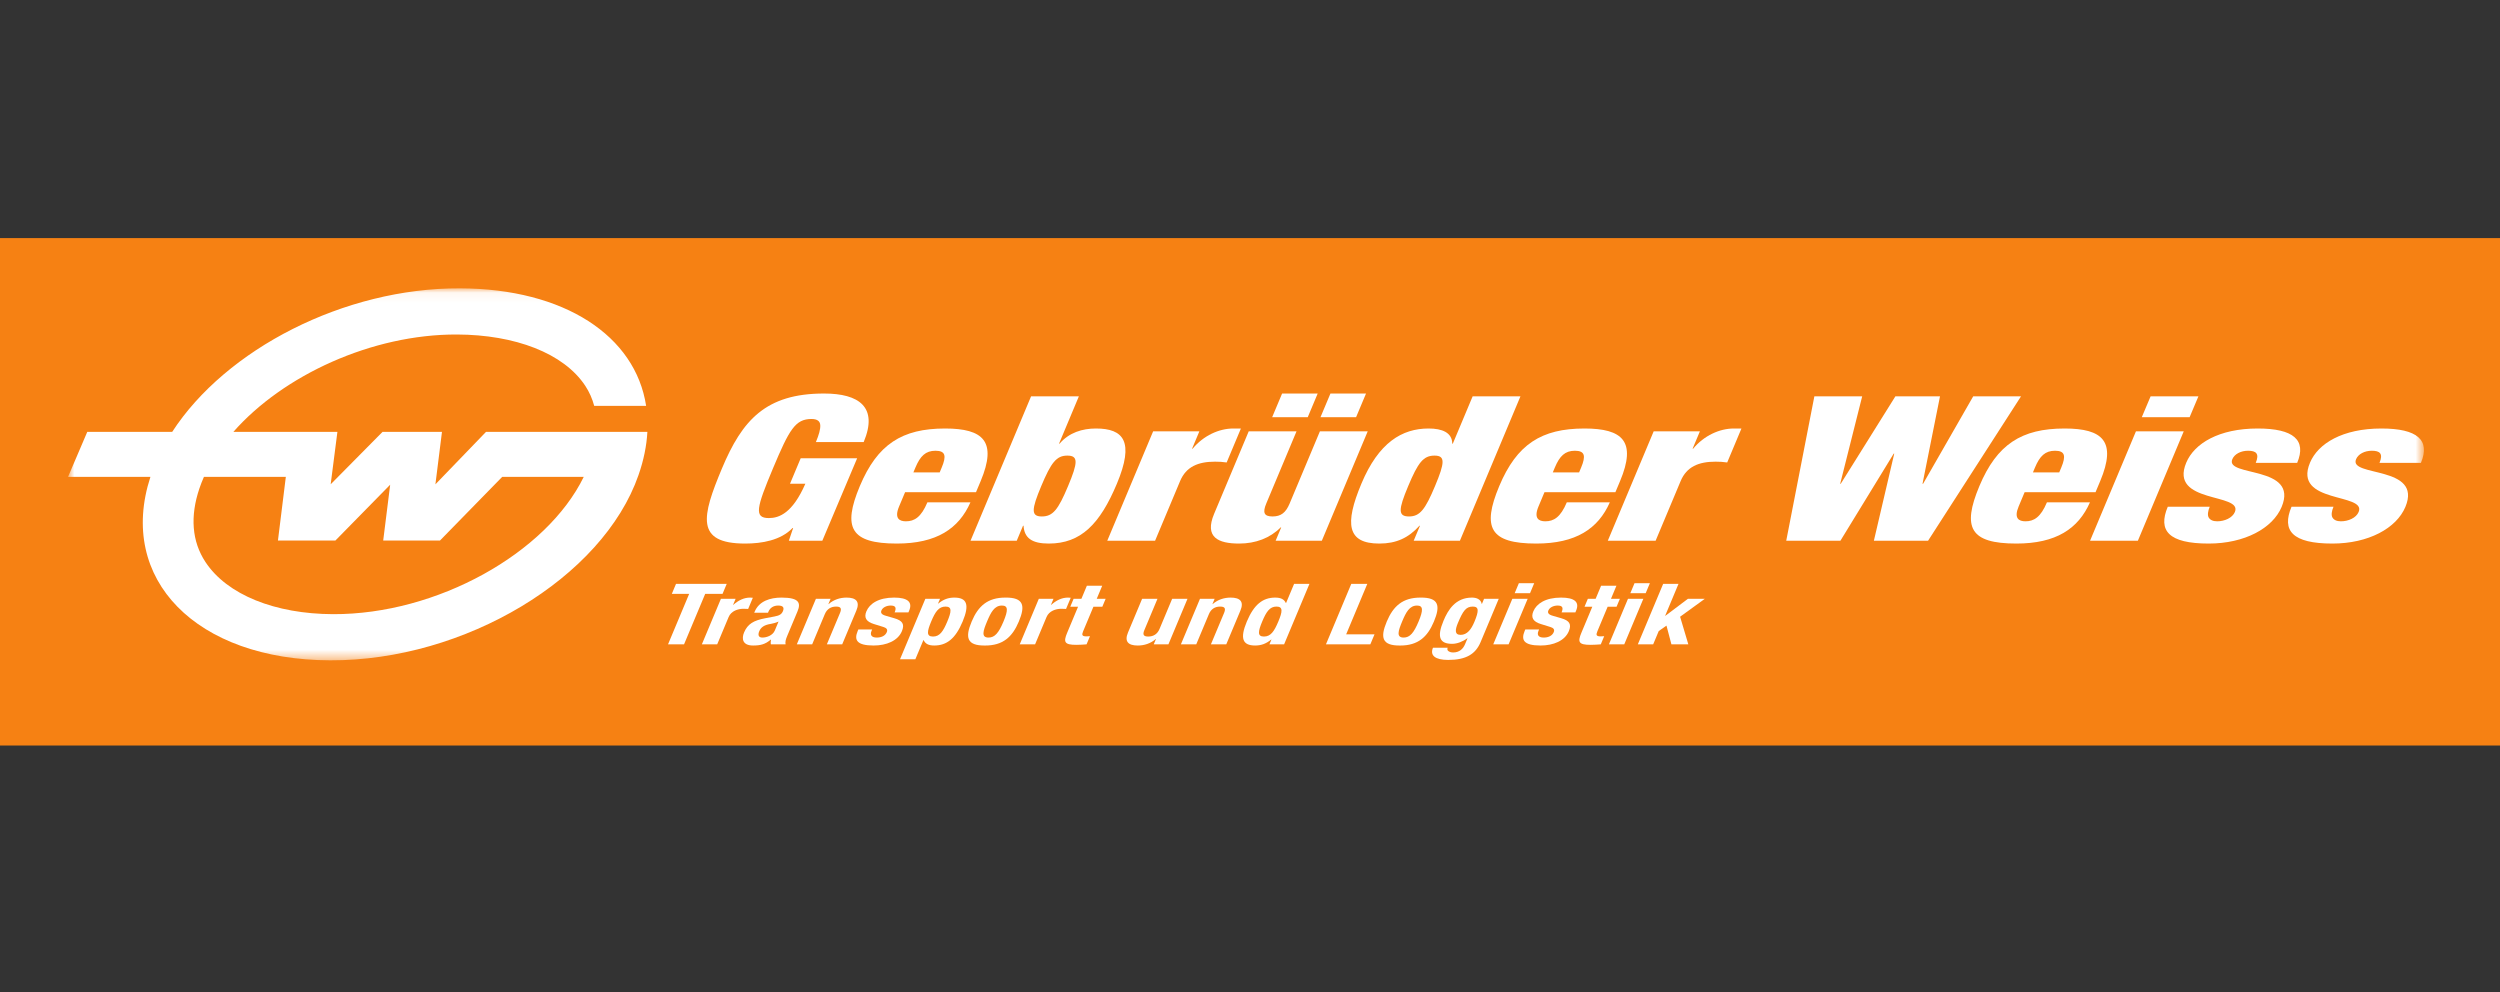 <?xml version="1.0" encoding="UTF-8"?>
<svg xmlns="http://www.w3.org/2000/svg" width="252px" height="100px" viewBox="0 0 252 100" fill="none">
  <rect x="0" y="0" width="252" height="100" fill="#333333" stroke="none"/>
  <path fill-rule="evenodd" clip-rule="evenodd" d="M0 75.148H252V24H0V75.148Z" fill="#F68113"></path>
  <path d="M73.254 58.854L72.832 59.862H71.084L68.952 64.95H67.337L69.469 59.862H67.72L68.142 58.854H73.254Z" fill="white"></path>
  <path d="M72.67 60.357H74.151L73.893 60.971H73.915C74.414 60.527 74.974 60.237 75.612 60.237C75.703 60.237 75.8 60.245 75.886 60.255L75.414 61.381C75.261 61.373 75.096 61.364 74.939 61.364C74.4 61.364 73.706 61.578 73.448 62.192L72.293 64.95H70.747L72.67 60.357Z" fill="white"></path>
  <path d="M78.478 62.653C78.216 62.773 77.924 62.85 77.719 62.883C77.05 62.986 76.707 63.216 76.534 63.626C76.388 63.976 76.434 64.267 76.849 64.267C77.265 64.267 77.888 64.062 78.099 63.558L78.478 62.653ZM76.025 61.766L76.071 61.654C76.514 60.595 77.618 60.237 78.784 60.237C80.623 60.237 80.728 60.818 80.38 61.646L79.368 64.062C79.189 64.489 79.141 64.685 79.186 64.95H77.707C77.666 64.805 77.697 64.625 77.717 64.472H77.694C77.135 64.95 76.648 65.068 75.908 65.068C74.831 65.068 74.743 64.369 75.001 63.754C75.363 62.892 75.968 62.542 77.127 62.32L78.076 62.141C78.576 62.047 78.789 61.91 78.919 61.604C79.064 61.253 78.952 61.039 78.436 61.039C77.966 61.039 77.619 61.278 77.468 61.637L77.415 61.766H76.025Z" fill="white"></path>
  <path d="M82.244 60.357H83.724L83.499 60.895H83.521C84.036 60.442 84.681 60.237 85.331 60.237C86.296 60.237 86.701 60.638 86.322 61.543L84.894 64.95H83.347L84.675 61.782C84.867 61.321 84.74 61.143 84.28 61.143C83.754 61.143 83.358 61.389 83.143 61.902L81.867 64.95H80.319L82.244 60.357Z" fill="white"></path>
  <path d="M87.913 63.448L87.849 63.601C87.68 64.002 87.85 64.267 88.377 64.267C88.847 64.267 89.236 64.087 89.389 63.719C89.515 63.421 89.314 63.285 89.048 63.2L88.086 62.901C87.33 62.67 87.061 62.269 87.332 61.621C87.652 60.86 88.539 60.237 90.131 60.237C91.533 60.237 91.995 60.715 91.647 61.543L91.568 61.731H90.179C90.371 61.271 90.289 61.039 89.784 61.039C89.392 61.039 88.984 61.211 88.848 61.534C88.755 61.757 88.833 61.944 89.296 62.072L90.126 62.312C90.997 62.559 91.198 62.935 90.91 63.626C90.505 64.59 89.363 65.068 88.063 65.068C86.326 65.068 86.086 64.489 86.454 63.609L86.522 63.448H87.913Z" fill="white"></path>
  <path d="M94.047 64.164C94.719 64.164 95.068 63.653 95.487 62.653C95.905 61.654 95.986 61.143 95.312 61.143C94.629 61.143 94.279 61.654 93.862 62.653C93.444 63.653 93.363 64.164 94.047 64.164ZM93.276 60.357H94.756L94.552 60.843H94.574C95.089 60.417 95.591 60.237 96.196 60.237C97.463 60.237 97.749 60.946 97.033 62.653C96.319 64.361 95.439 65.068 94.173 65.068C93.588 65.068 93.272 64.89 93.1 64.522H93.078L92.269 66.452H90.723L93.276 60.357Z" fill="white"></path>
  <path d="M99.645 64.267C100.272 64.267 100.67 63.797 101.15 62.653C101.63 61.509 101.624 61.04 100.995 61.04C100.234 61.04 99.884 61.714 99.491 62.653C99.097 63.593 98.882 64.267 99.645 64.267ZM101.333 60.237C103.204 60.212 103.366 61.056 102.697 62.653C102.04 64.224 101.079 65.069 99.308 65.069C97.436 65.095 97.275 64.249 97.944 62.653C98.601 61.083 99.56 60.237 101.333 60.237Z" fill="white"></path>
  <path d="M104.713 60.357H106.193L105.936 60.971H105.958C106.458 60.527 107.017 60.237 107.656 60.237C107.745 60.237 107.843 60.245 107.929 60.255L107.458 61.381C107.304 61.373 107.14 61.364 106.982 61.364C106.444 61.364 105.749 61.578 105.493 62.192L104.337 64.95H102.79L104.713 60.357Z" fill="white"></path>
  <path d="M109.556 59.042H111.103L110.552 60.357H111.45L111.114 61.159H110.217L109.176 63.643C109.026 64.002 109.066 64.147 109.515 64.147C109.639 64.147 109.764 64.139 109.869 64.129L109.526 64.95C109.178 64.975 108.854 65 108.495 65C107.285 65 107.179 64.719 107.568 63.789L108.669 61.159H107.884L108.22 60.357H109.006L109.556 59.042Z" fill="white"></path>
  <path d="M116.522 64.412H116.5C115.987 64.864 115.34 65.069 114.688 65.069C113.725 65.069 113.322 64.667 113.7 63.763L115.126 60.357H116.674L115.348 63.524C115.154 63.984 115.281 64.164 115.74 64.164C116.267 64.164 116.663 63.916 116.878 63.404L118.154 60.357H119.7L117.777 64.95H116.298L116.522 64.412Z" fill="white"></path>
  <path d="M120.958 60.357H122.436L122.212 60.895H122.234C122.75 60.442 123.396 60.237 124.046 60.237C125.009 60.237 125.414 60.638 125.035 61.543L123.608 64.95H122.06L123.388 61.782C123.58 61.321 123.454 61.143 122.994 61.143C122.467 61.143 122.072 61.389 121.858 61.902L120.582 64.95H119.034L120.958 60.357Z" fill="white"></path>
  <path d="M127.402 64.164C128.086 64.164 128.434 63.652 128.854 62.653C129.273 61.654 129.352 61.142 128.669 61.142C127.995 61.142 127.646 61.654 127.228 62.653C126.81 63.652 126.73 64.164 127.402 64.164ZM128.162 64.462H128.14C127.626 64.89 127.123 65.068 126.52 65.068C125.252 65.068 124.966 64.36 125.68 62.653C126.396 60.946 127.277 60.237 128.543 60.237C129.126 60.237 129.443 60.416 129.614 60.783H129.636L130.445 58.854H131.992L129.438 64.95H127.959L128.162 64.462Z" fill="white"></path>
  <path d="M133.656 64.95L136.209 58.854H137.824L135.693 63.942H138.551L138.13 64.95H133.656Z" fill="white"></path>
  <path d="M141.488 64.267C142.115 64.267 142.513 63.797 142.992 62.653C143.472 61.509 143.467 61.04 142.839 61.04C142.076 61.04 141.726 61.714 141.333 62.653C140.94 63.593 140.725 64.267 141.488 64.267ZM143.175 60.237C145.047 60.212 145.208 61.056 144.539 62.653C143.882 64.224 142.921 65.069 141.15 65.069C139.279 65.095 139.117 64.249 139.786 62.653C140.445 61.083 141.403 60.237 143.175 60.237Z" fill="white"></path>
  <path d="M147.231 63.994C147.88 63.994 148.296 63.456 148.621 62.678C149.091 61.561 149.074 61.143 148.458 61.143C147.775 61.143 147.476 61.561 146.957 62.798C146.694 63.43 146.581 63.994 147.231 63.994ZM151.074 60.357L149.247 64.719C148.74 65.931 147.786 66.521 145.981 66.521C144.67 66.521 144.115 66.076 144.444 65.291H145.924C145.86 65.445 145.9 65.565 146.013 65.641C146.128 65.718 146.285 65.769 146.475 65.769C147.104 65.769 147.477 65.411 147.674 64.94L147.928 64.335H147.906C147.448 64.677 146.874 64.898 146.381 64.898C145.147 64.898 144.799 64.259 145.503 62.577C145.953 61.501 146.697 60.237 148.377 60.237C148.804 60.237 149.267 60.39 149.357 60.87H149.38L149.594 60.357H151.074Z" fill="white"></path>
  <path d="M153.102 58.786H154.648L154.227 59.794H152.679L153.102 58.786ZM152.444 60.357H153.99L152.067 64.95H150.519L152.444 60.357Z" fill="white"></path>
  <path d="M155.141 63.448L155.076 63.601C154.908 64.002 155.078 64.267 155.605 64.267C156.075 64.267 156.464 64.087 156.617 63.719C156.743 63.421 156.542 63.285 156.276 63.2L155.313 62.901C154.558 62.67 154.288 62.269 154.56 61.621C154.878 60.86 155.768 60.237 157.359 60.237C158.761 60.237 159.222 60.715 158.875 61.543L158.797 61.731H157.407C157.599 61.271 157.517 61.039 157.012 61.039C156.62 61.039 156.212 61.211 156.076 61.534C155.983 61.757 156.061 61.944 156.524 62.072L157.354 62.312C158.225 62.559 158.426 62.935 158.137 63.626C157.733 64.59 156.591 65.068 155.29 65.068C153.554 65.068 153.315 64.489 153.683 63.609L153.75 63.448H155.141Z" fill="white"></path>
  <path d="M161.391 59.042H162.937L162.387 60.357H163.285L162.949 61.159H162.051L161.012 63.643C160.861 64.002 160.901 64.147 161.349 64.147C161.472 64.147 161.599 64.139 161.703 64.129L161.36 64.95C161.013 64.975 160.688 65 160.33 65C159.119 65 159.013 64.719 159.402 63.789L160.504 61.159H159.719L160.056 60.357H160.84L161.391 59.042Z" fill="white"></path>
  <path d="M164.76 58.786H166.307L165.885 59.794H164.337L164.76 58.786ZM164.102 60.357H165.65L163.725 64.95H162.179L164.102 60.357Z" fill="white"></path>
  <mask id="mask0_428_2848" style="mask-type:luminance" maskUnits="userSpaceOnUse" x="6" y="29" width="239" height="38">
    <path d="M6.86 66.564H244.335V29.063H6.86V66.564Z" fill="white"></path>
  </mask>
  <g mask="url(#mask0_428_2848)">
    <path d="M169.193 58.854L167.846 62.072H167.868L170.144 60.357H171.849L169.354 62.167L170.183 64.95H168.479L167.981 63.063L167.202 63.609L166.64 64.95H165.093L167.647 58.854H169.193Z" fill="white"></path>
    <path d="M58.843 48.065C55.09 55.761 44.042 61.945 33.573 61.908C27.727 61.888 22.89 59.955 20.712 56.655C19.331 54.561 19.158 52.034 20.096 49.248C20.23 48.851 20.385 48.455 20.558 48.065H28.812L28.017 54.484H33.81L39.33 48.859L38.627 54.484H44.352L50.625 48.065H58.843ZM43.889 48.822L44.551 43.533H38.559L33.332 48.816L34.01 43.533H23.523C28.553 37.818 37.502 33.687 46.063 33.718C51.908 33.739 56.822 35.595 58.998 38.894C59.413 39.524 59.705 40.2 59.896 40.91H65.129C64.052 33.87 56.916 29.099 46.357 29.063C34.69 29.021 22.758 35.206 17.357 43.533H8.797L6.86 48.065H15.164C11.793 58.394 19.785 66.515 33.279 66.562C46.833 66.611 60.748 58.254 64.358 47.899C64.887 46.386 65.18 44.927 65.256 43.533H48.99L43.889 48.822Z" fill="white"></path>
  </g>
  <path d="M80.71 46.192H86.401L82.891 54.505H79.517L79.948 53.221H79.895C78.704 54.465 76.801 54.791 75.113 54.791C70.054 54.791 70.753 52.04 72.769 47.229C74.812 42.357 77.172 39.667 83.061 39.667C86.595 39.667 88.539 41.033 87.061 44.559H82.242C82.551 43.824 82.708 43.254 82.683 42.867C82.668 42.459 82.386 42.234 81.798 42.234C80.165 42.234 79.559 43.295 77.909 47.229C76.26 51.163 75.977 52.222 77.502 52.222C78.547 52.222 79.891 51.712 81.18 48.761H79.633L80.71 46.192Z" fill="white"></path>
  <path d="M94.925 47.127C95.413 45.965 95.314 45.435 94.297 45.435C93.305 45.435 92.762 45.965 92.275 47.127L92.07 47.616H94.721L94.925 47.127ZM91.233 49.613L90.625 51.06C90.13 52.243 90.645 52.548 91.314 52.548C92.17 52.548 92.85 52.141 93.483 50.632H97.821C96.647 53.302 94.391 54.791 90.401 54.791C85.741 54.791 84.909 53.2 86.67 49.001C88.44 44.783 90.926 43.193 95.263 43.193C99.12 43.193 100.527 44.497 98.852 48.493L98.382 49.613H91.233Z" fill="white"></path>
  <path d="M105.013 52.059C106.138 52.059 106.668 51.367 107.659 49.002C108.659 46.617 108.71 45.925 107.585 45.925C106.487 45.925 105.955 46.617 104.955 49.002C103.964 51.367 103.915 52.059 105.013 52.059ZM103.932 39.952H108.75L106.75 44.722H106.805C107.756 43.602 109.106 43.193 110.469 43.193C113.254 43.193 114.367 44.498 112.582 48.758C110.872 52.834 108.954 54.791 105.714 54.791C104.001 54.791 103.25 54.219 103.174 52.997H103.12L102.488 54.505H97.829L103.932 39.952Z" fill="white"></path>
  <path d="M116.236 43.479H120.896L120.161 45.23H120.214C121.306 43.906 122.888 43.193 124.308 43.193H125.083L123.648 46.617C123.245 46.556 122.88 46.536 122.478 46.536C120.764 46.536 119.56 47.045 118.954 48.493L116.433 54.505H111.613L116.236 43.479Z" fill="white"></path>
  <path d="M125.871 43.479H130.689L127.639 50.755C127.255 51.673 127.413 52.059 128.27 52.059C129.127 52.059 129.61 51.673 129.995 50.755L133.046 43.479H137.866L133.241 54.505H128.584L129.147 53.16H129.094C128.024 54.24 126.561 54.791 124.903 54.791C122.788 54.791 121.392 54.159 122.383 51.794L125.871 43.479ZM134.109 39.667H137.696L136.694 42.052H133.106L134.109 39.667ZM129.236 39.667H132.823L131.822 42.052H128.234L129.236 39.667Z" fill="white"></path>
  <path d="M142.027 52.059C143.125 52.059 143.656 51.367 144.648 49.002C145.648 46.617 145.696 45.925 144.599 45.925C143.475 45.925 142.944 46.617 141.944 49.002C140.952 51.367 140.902 52.059 142.027 52.059ZM148.442 39.952H153.261L147.159 54.505H142.5L143.133 52.997H143.079C141.977 54.219 140.749 54.791 139.035 54.791C135.795 54.791 135.517 52.834 137.227 48.758C138.97 44.599 141.327 43.193 144.003 43.193C145.37 43.193 146.377 43.602 146.388 44.722H146.443L148.442 39.952Z" fill="white"></path>
  <path d="M159.379 47.127C159.865 45.965 159.766 45.435 158.748 45.435C157.758 45.435 157.214 45.965 156.728 47.127L156.523 47.616H159.174L159.379 47.127ZM155.684 49.613L155.078 51.06C154.583 52.243 155.097 52.548 155.765 52.548C156.623 52.548 157.302 52.141 157.935 50.632H162.272C161.098 53.302 158.842 54.791 154.853 54.791C150.194 54.791 149.362 53.2 151.123 49.001C152.891 44.783 155.379 43.193 159.715 43.193C163.571 43.193 164.979 44.497 163.303 48.493L162.833 49.613H155.684Z" fill="white"></path>
  <path d="M166.691 43.479H171.349L170.614 45.23H170.667C171.759 43.906 173.343 43.193 174.762 43.193H175.538L174.102 46.617C173.7 46.556 173.334 46.536 172.932 46.536C171.218 46.536 170.015 47.045 169.408 48.493L166.887 54.505H162.067L166.691 43.479Z" fill="white"></path>
  <path d="M191.054 39.952H195.552L193.789 48.768H193.844L198.899 39.952H203.717L194.35 54.505H188.887L190.94 45.725H190.887L185.514 54.505H180.053L182.888 39.952H187.708L185.49 48.768H185.543L191.054 39.952Z" fill="white"></path>
  <path d="M207.776 47.127C208.262 45.965 208.163 45.435 207.147 45.435C206.155 45.435 205.613 45.965 205.126 47.127L204.921 47.616H207.571L207.776 47.127ZM204.083 49.613L203.476 51.06C202.98 52.243 203.494 52.548 204.164 52.548C205.02 52.548 205.701 52.141 206.332 50.632H210.669C209.497 53.302 207.24 54.791 203.25 54.791C198.593 54.791 197.76 53.2 199.52 49.001C201.288 44.783 203.776 43.193 208.113 43.193C211.969 43.193 213.376 44.497 211.701 48.493L211.231 49.613H204.083Z" fill="white"></path>
  <path d="M216.781 39.952H221.6L220.714 42.052H215.894L216.781 39.952ZM215.303 43.479H220.121L215.498 54.505H210.679L215.303 43.479Z" fill="white"></path>
  <mask id="mask1_428_2848" style="mask-type:luminance" maskUnits="userSpaceOnUse" x="6" y="29" width="239" height="38">
    <path d="M6.86 66.564H244.335V29.063H6.86V66.564Z" fill="white"></path>
  </mask>
  <g mask="url(#mask1_428_2848)">
    <path d="M222.739 51.081C222.561 51.509 222.497 51.917 222.635 52.161C222.774 52.406 223.061 52.548 223.49 52.548C224.24 52.548 225.028 52.203 225.275 51.61C226.096 49.654 218.621 50.816 220.373 46.638C221.184 44.701 223.664 43.193 227.574 43.193C231.188 43.193 232.521 44.355 231.556 46.657H227.379C227.772 45.72 227.41 45.435 226.606 45.435C225.884 45.435 225.238 45.761 225.017 46.291C224.255 48.105 231.755 46.882 229.987 51.102C229.09 53.242 226.272 54.791 222.63 54.791C218.588 54.791 217.501 53.486 218.51 51.081H222.739Z" fill="white"></path>
    <path d="M235.215 51.081C235.035 51.509 234.971 51.917 235.109 52.161C235.248 52.406 235.537 52.548 235.965 52.548C236.714 52.548 237.502 52.203 237.75 51.61C238.57 49.654 231.095 50.816 232.848 46.638C233.66 44.701 236.139 43.193 240.047 43.193C243.663 43.193 244.995 44.355 244.03 46.657H239.853C240.246 45.72 239.884 45.435 239.081 45.435C238.358 45.435 237.712 45.761 237.491 46.291C236.729 48.105 244.231 46.882 242.461 51.102C241.564 53.242 238.746 54.791 235.105 54.791C231.062 54.791 229.975 53.486 230.984 51.081H235.215Z" fill="white"></path>
  </g>
</svg>
